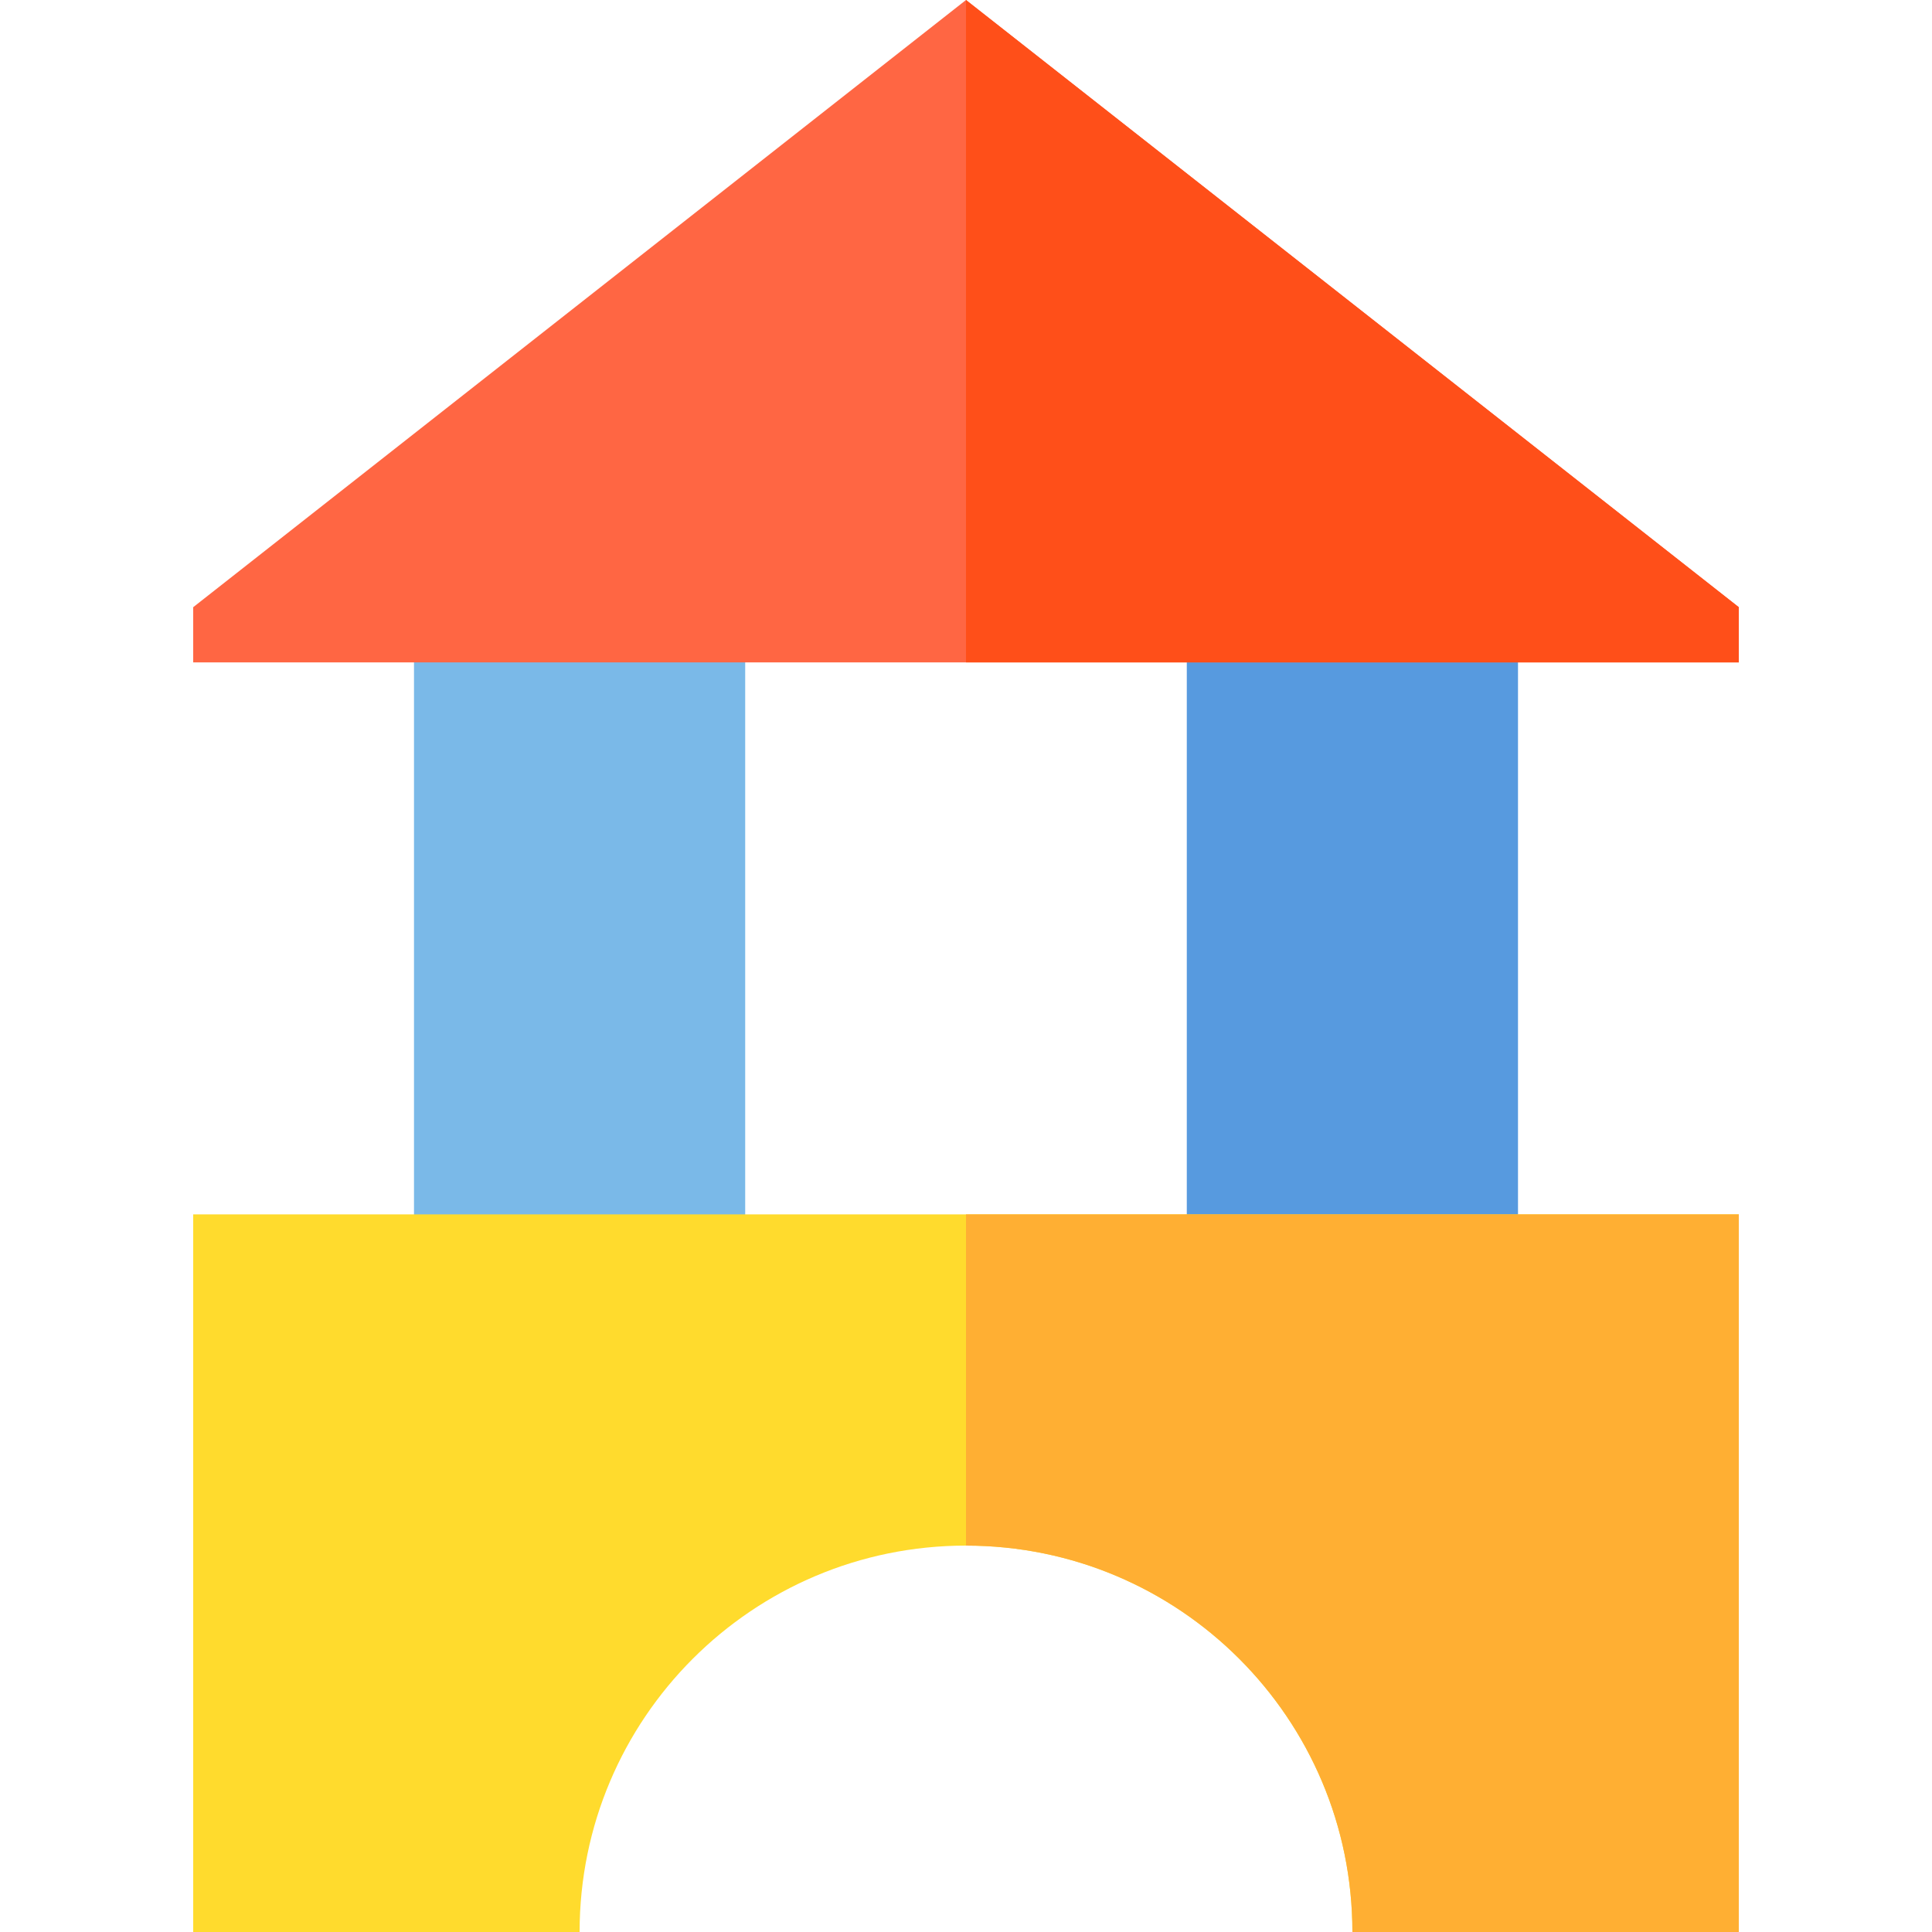<?xml version="1.0" encoding="iso-8859-1"?>
<!-- Generator: Adobe Illustrator 19.0.0, SVG Export Plug-In . SVG Version: 6.00 Build 0)  -->
<svg version="1.1" id="Layer_1" xmlns="http://www.w3.org/2000/svg" xmlns:xlink="http://www.w3.org/1999/xlink" x="0px" y="0px"
	 viewBox="0 0 512 512" style="enable-background:new 0 0 512 512;" xml:space="preserve">
<rect x="109.714" y="160.914" style="fill:#7AB9E8;" width="87.771" height="175.543"/>
<rect x="314.514" y="160.914" style="fill:#579ADF;" width="87.771" height="175.543"/>
<path style="fill:#FFDB2D;" d="M51.2,321.829V512h102.4c0-56.554,45.846-102.4,102.4-102.4S358.4,455.446,358.4,512h102.4V321.829
	H51.2z"/>
<polygon style="fill:#FF6643;" points="51.2,175.543 460.8,175.543 460.8,160.914 256,0 51.2,160.914 "/>
<path style="fill:#FFAF33;" d="M256,321.829V409.6c56.554,0,102.4,45.846,102.4,102.4h102.4V321.829H256z"/>
<polygon style="fill:#FF4F19;" points="256,0 256,175.543 460.8,175.543 460.8,160.914 "/>
<g>
</g>
<g>
</g>
<g>
</g>
<g>
</g>
<g>
</g>
<g>
</g>
<g>
</g>
<g>
</g>
<g>
</g>
<g>
</g>
<g>
</g>
<g>
</g>
<g>
</g>
<g>
</g>
<g>
</g>
</svg>
